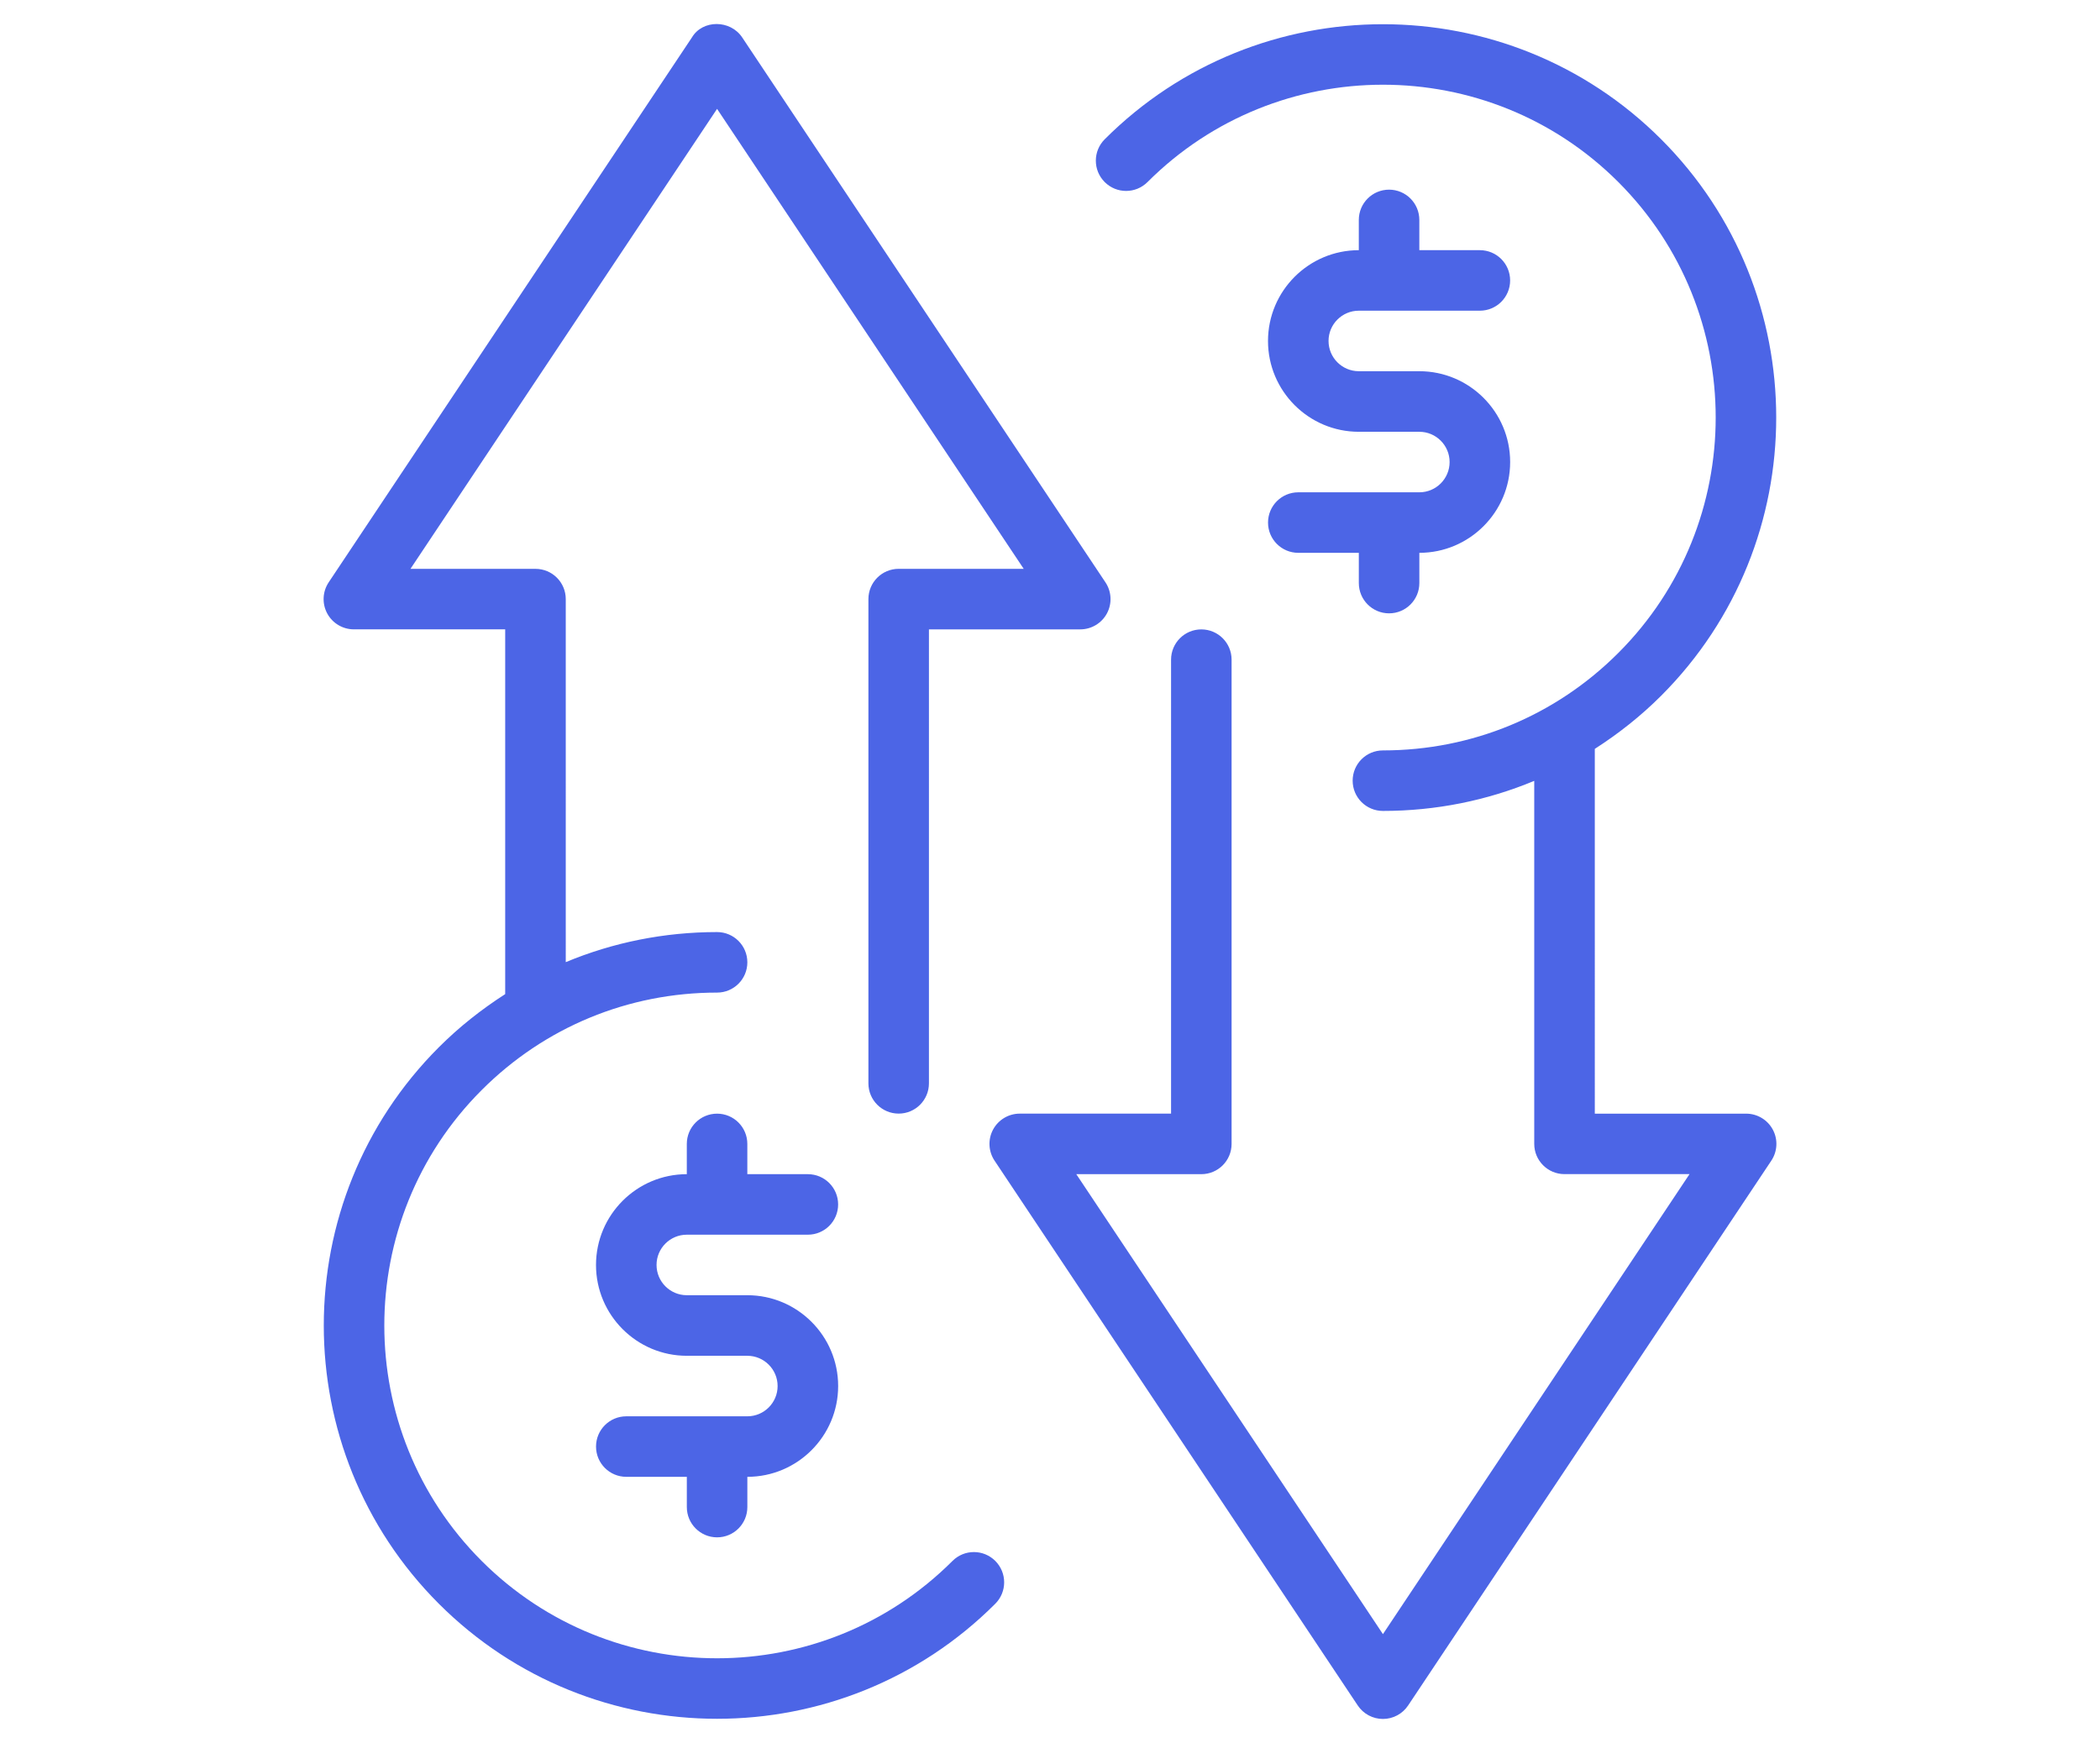 <?xml version="1.0" encoding="utf-8"?>
<!-- Generator: Adobe Illustrator 28.1.0, SVG Export Plug-In . SVG Version: 6.00 Build 0)  -->
<svg version="1.1" xmlns="http://www.w3.org/2000/svg" xmlns:xlink="http://www.w3.org/1999/xlink" x="0px" y="0px"
	 viewBox="0 0 100 83" enable-background="new 0 0 100 83" xml:space="preserve">
<g id="Capa_1">
	<path fill="#4C65E6" d="M32.705,58.795h5.765c0.796,0,1.441-0.645,1.441-1.441c0-0.796-0.645-1.441-1.441-1.441h-2.883v-1.441
		c0-0.796-0.645-1.441-1.441-1.441c-0.796,0-1.441,0.645-1.441,1.441v1.441c-2.384,0-4.324,1.94-4.324,4.324
		c0,2.384,1.94,4.324,4.324,4.324h2.883c0.795,0,1.441,0.647,1.441,1.441c0,0.795-0.647,1.441-1.441,1.441h-5.765
		c-0.796,0-1.441,0.645-1.441,1.441c0,0.796,0.645,1.441,1.441,1.441h2.883v1.441c0,0.796,0.645,1.441,1.441,1.441
		c0.796,0,1.441-0.645,1.441-1.441v-1.441c2.384,0,4.324-1.94,4.324-4.324c0-2.384-1.94-4.324-4.324-4.324h-2.883
		c-0.795,0-1.441-0.647-1.441-1.441C31.263,59.442,31.91,58.795,32.705,58.795z M64.705,14.795h5.765
		c0.796,0,1.441-0.645,1.441-1.441c0-0.796-0.645-1.441-1.441-1.441h-2.883v-1.441c0-0.796-0.645-1.441-1.441-1.441
		c-0.796,0-1.441,0.645-1.441,1.441v1.441c-2.384,0-4.324,1.94-4.324,4.324c0,2.384,1.94,4.324,4.324,4.324h2.883
		c0.795,0,1.441,0.647,1.441,1.441c0,0.795-0.647,1.441-1.441,1.441h-5.765c-0.796,0-1.441,0.645-1.441,1.441
		c0,0.796,0.645,1.441,1.441,1.441h2.883v1.441c0,0.796,0.645,1.441,1.441,1.441c0.796,0,1.441-0.645,1.441-1.441v-1.441
		c2.384,0,4.324-1.94,4.324-4.324c0-2.384-1.94-4.324-4.324-4.324h-2.883c-0.795,0-1.441-0.647-1.441-1.441
		C63.263,15.442,63.91,14.795,64.705,14.795z M45.357,74.33c-6.182,6.181-16.238,6.181-22.421,0c-6.181-6.182-6.181-16.24,0-22.421
		c2.994-2.995,6.975-4.643,11.211-4.643c0.796,0,1.441-0.645,1.441-1.441c0-0.796-0.645-1.441-1.441-1.441
		c-2.515,0-4.953,0.493-7.206,1.432V28.529c0-0.796-0.645-1.441-1.441-1.441h-5.954L34.146,5.184l14.602,21.903h-5.954
		c-0.796,0-1.441,0.645-1.441,1.441v23.06c0,0.796,0.645,1.441,1.441,1.441c0.796,0,1.441-0.645,1.441-1.441V29.97h7.206
		c0.531,0,1.02-0.293,1.271-0.761c0.251-0.469,0.223-1.037-0.072-1.479L35.345,1.786c-0.566-0.856-1.894-0.856-2.398,0
		L15.652,27.729c-0.295,0.442-0.322,1.011-0.072,1.479c0.251,0.469,0.74,0.761,1.271,0.761h7.206v17.37
		c-1.127,0.724-2.19,1.561-3.16,2.531c-7.305,7.306-7.305,19.192,0,26.498c3.652,3.652,8.451,5.479,13.249,5.479
		c4.798,0,9.596-1.826,13.249-5.479c0.563-0.563,0.563-1.475,0-2.038C46.832,73.767,45.92,73.767,45.357,74.33z M84.42,53.792
		c-0.251-0.469-0.74-0.761-1.271-0.761h-7.206V35.661c1.127-0.724,2.19-1.561,3.16-2.531c7.305-7.306,7.305-19.192,0-26.498
		c-7.305-7.305-19.193-7.305-26.498,0c-0.563,0.563-0.563,1.475,0,2.038c0.563,0.563,1.475,0.563,2.038,0
		c6.182-6.18,16.239-6.182,22.421,0c6.181,6.182,6.181,16.24,0,22.421c-2.994,2.995-6.975,4.643-11.211,4.643
		c-0.796,0-1.441,0.645-1.441,1.441c0,0.796,0.645,1.441,1.441,1.441c2.515,0,4.953-0.493,7.206-1.432v17.286
		c0,0.796,0.645,1.441,1.441,1.441h5.954L65.854,77.816L51.252,55.913h5.954c0.796,0,1.441-0.645,1.441-1.441v-23.06
		c0-0.796-0.645-1.441-1.441-1.441c-0.796,0-1.441,0.645-1.441,1.441V53.03h-7.206c-0.531,0-1.02,0.293-1.271,0.761
		c-0.251,0.469-0.223,1.037,0.072,1.479l17.295,25.943c0.267,0.401,0.717,0.642,1.199,0.642c0.482,0,0.932-0.241,1.199-0.642
		l17.295-25.943C84.643,54.829,84.671,54.26,84.42,53.792z"/>
</g>
<g id="Capa_2" display="none">
	<g display="inline">
		<g id="_x32_01_x2C___Drink_x2C__Cup_x2C__Food_x2C_">
			<g>
				<path fill="#4C65E6" d="M63.275,51.394c-0.931,0-1.728,0.797-1.728,1.728c0,5.318-6.648,9.972-9.972,9.972
					c-0.931,0-1.73,0.797-1.73,1.728c0,0.931,0.799,1.728,1.73,1.728c5.185,0,13.296-6.116,13.296-13.296
					C65.003,52.191,64.206,51.394,63.275,51.394z"/>
				<path fill="#4C65E6" d="M38.411,11.506c4.92,0,16.886,0,21.673,0c0.931,0,1.728,0.797,1.728,1.728s-0.797,1.728-1.728,1.728
					H46.787c-0.931,0-1.728,0.799-1.728,1.728c0,0.931,0.797,1.73,1.728,1.73h13.296c2.793,0,5.052-2.261,5.052-5.054
					c0-2.792-2.259-5.052-5.052-5.052c-4.786,0-16.62,0-21.673,0c-0.931,0-1.728-0.797-1.728-1.728s0.797-1.728,1.728-1.728h8.376
					c0.931,0,1.728-0.799,1.728-1.728c0-0.931-0.797-1.73-1.728-1.73h-8.376c-2.792,0-5.052,2.261-5.052,5.054
					C33.359,9.245,35.619,11.506,38.411,11.506z"/>
				<path fill="#4C65E6" d="M88.272,77.987H72.582l1.728-3.324h5.585c0.931,0,1.728-0.799,1.728-1.728
					c0-0.931-0.797-1.73-1.728-1.73c-6.249,0-11.7,0-17.95,0c6.781-4.121,11.302-11.434,11.302-19.944v-1.728h9.972
					c0.931,0,1.728-0.797,1.728-1.728V31.45c0-0.931-0.797-1.728-1.728-1.728h-9.972v-6.648c0-0.931-0.799-1.73-1.728-1.73h-43.08
					c-0.931,0-1.728,0.799-1.728,1.73v28.321c0,8.509,4.52,15.822,11.302,19.944c-6.249,0-11.7,0-17.95,0
					c-0.931,0-1.728,0.797-1.728,1.728s0.797,1.728,1.728,1.728h5.585l1.728,3.324H11.818c-0.931,0-1.728,0.799-1.728,1.728
					c0,0.931,0.797,1.73,1.728,1.73c17.551,0,58.636,0,76.453,0c0.931,0,1.728-0.799,1.728-1.73
					C89.868,78.784,89.203,77.987,88.272,77.987z M81.624,33.178v13.296h-8.376V33.178H81.624z M30.035,51.394v-16.62h28.321
					c0.931,0,1.728-0.799,1.728-1.728c0-0.931-0.797-1.73-1.728-1.73H30.035v-6.648h39.889c0,9.707,0,16.754,0,26.592
					c0,11.037-8.909,19.944-19.944,19.944C39.076,71.339,30.035,62.43,30.035,51.394z M31.098,77.987l-1.728-3.324h41.085
					l-1.728,3.324H31.098z"/>
				<path fill="#4C65E6" d="M20.062,19.882c2.792,0,5.052-2.261,5.052-5.052c0-2.793-2.261-5.052-5.052-5.052
					c-2.793,0-5.052,2.259-5.052,5.052C15.143,17.621,17.403,19.882,20.062,19.882z M20.062,13.234c0.931,0,1.728,0.797,1.728,1.728
					s-0.797,1.728-1.728,1.728s-1.728-0.797-1.728-1.728C18.467,13.899,19.264,13.234,20.062,13.234z"/>
				<path fill="#4C65E6" d="M79.895,21.478c2.792,0,5.052-2.261,5.052-5.052c0-2.793-2.261-5.054-5.052-5.054
					c-2.793,0-5.052,2.261-5.052,5.054C74.976,19.35,77.236,21.478,79.895,21.478z M79.895,14.83c0.931,0,1.728,0.797,1.728,1.728
					c0,0.931-0.797,1.728-1.728,1.728c-0.931,0-1.728-0.797-1.728-1.728C78.3,15.627,78.964,14.83,79.895,14.83z"/>
				<path fill="#4C65E6" d="M18.467,51.394c2.792,0,5.052-2.261,5.052-5.052c0-2.793-2.261-5.054-5.052-5.054
					c-2.792,0-5.052,2.261-5.052,5.054C13.414,49.134,15.675,51.394,18.467,51.394z M18.467,44.746c0.931,0,1.728,0.797,1.728,1.728
					s-0.797,1.728-1.728,1.728s-1.728-0.797-1.728-1.728S17.536,44.746,18.467,44.746z"/>
			</g>
		</g>
	</g>
</g>
<g id="Capa_3" display="none">
	<g display="inline">
		<g id="_x32_36_x2C__Cinema_x2C__film_reel_x2C__movie_x2C__multimedia">
			<g>
				<path fill="#4C65E6" d="M56.881,29.866c4.185-4.145,4.185-10.745,0-14.889c-4.186-4.144-10.852-4.144-15.037,0
					c-4.186,4.145-4.186,10.745,0,14.889C46.029,34.01,52.695,34.01,56.881,29.866z M44.479,17.586
					c1.24-1.228,2.945-1.995,4.806-1.995c3.721,0,6.82,3.07,6.82,6.754s-3.1,6.754-6.82,6.754c-1.86,0-3.566-0.767-4.806-1.995
					C41.844,24.493,41.844,20.196,44.479,17.586z"/>
				<path fill="#4C65E6" d="M79.203,41.378c0-5.832-4.806-10.591-10.697-10.591c-2.79,0-5.581,1.074-7.595,3.07
					c-4.186,4.144-4.186,10.745,0,14.888c2.015,1.996,4.65,3.07,7.595,3.07C74.398,51.968,79.203,47.21,79.203,41.378z
					 M73.313,46.136c-2.635,2.609-6.976,2.609-9.611,0c-2.635-2.61-2.635-6.907,0-9.517c2.635-2.609,6.976-2.609,9.611,0
					C75.948,39.229,75.948,43.526,73.313,46.136z"/>
				<path fill="#4C65E6" d="M30.217,30.787c-2.79,0-5.581,1.074-7.596,3.07c-4.185,4.144-4.185,10.745,0,14.888
					c2.015,1.996,4.651,3.07,7.596,3.07c5.891,0,10.697-4.758,10.697-10.591C40.759,35.545,36.108,30.787,30.217,30.787z
					 M30.217,48.131c-1.86,0-3.565-0.767-4.806-1.995c-2.635-2.61-2.635-6.907,0-9.517c1.24-1.228,2.946-1.995,4.806-1.995
					c3.72,0,6.821,3.07,6.821,6.754C36.883,45.061,33.938,48.131,30.217,48.131z"/>
				<path fill="#4C65E6" d="M41.844,52.89c-4.186,4.145-4.186,10.745,0,14.889c4.185,4.144,10.851,4.144,15.037,0
					c4.185-4.145,4.185-10.745,0-14.889C52.695,48.745,46.029,48.745,41.844,52.89z M54.091,65.169c-2.636,2.61-6.976,2.61-9.611,0
					c-2.635-2.61-2.635-6.907,0-9.517c2.635-2.609,6.975-2.609,9.611,0C56.726,58.262,56.726,62.559,54.091,65.169z"/>
				<path fill="#4C65E6" d="M45.409,41.378c0,2.149,1.705,3.837,3.876,3.837c2.17,0,3.876-1.689,3.876-3.837
					c0-2.149-1.706-3.837-3.876-3.837C47.115,37.54,45.409,39.229,45.409,41.378z"/>
				<path fill="#4C65E6" d="M90.83,77.909H66.647c13.797-6.6,23.408-20.414,23.408-36.531c0-22.257-18.292-40.369-40.77-40.369
					C26.807,1.009,8.67,19.121,8.67,41.378c0,16.117,9.611,29.931,23.408,36.531h-5.116c-1.085,0-2.015,0.921-2.015,1.996
					c0,1.074,0.93,1.995,2.015,1.995h64.024c1.085,0,2.015-0.921,2.015-1.995C92.69,78.676,91.915,77.909,90.83,77.909z
					 M12.545,41.378c0-20.108,16.587-36.531,36.895-36.531c20.306,0,36.894,16.423,36.894,36.531
					c0,20.108-16.742,36.531-37.049,36.531C28.977,77.909,12.545,61.485,12.545,41.378z"/>
			</g>
		</g>
	</g>
</g>
<g id="Capa_4" display="none">
	<g id="_x34_50_x2C__camera_x2C__image_x2C__picture_x2C__photo" display="inline">
		<g id="XMLID_23550_">
			<g id="XMLID_23560_">
				<path fill="#4C65E6" d="M83.758,70.412H15.858c-3.923,0-7.242-3.318-7.242-7.239V25.175c0-3.92,3.169-7.237,7.242-7.237h67.899
					c3.923,0,7.242,3.317,7.242,7.237v37.849C90.849,67.094,87.68,70.412,83.758,70.412z M15.858,21.405
					c-1.961,0-3.621,1.659-3.621,3.77v37.849c0,2.111,1.659,3.77,3.621,3.77h67.899c1.961,0,3.621-1.659,3.621-3.77V25.175
					c0-2.11-1.66-3.77-3.621-3.77H15.858z"/>
			</g>
			<g id="XMLID_23559_">
				<path fill="#4C65E6" d="M45.432,35.429H10.426c-0.905,0-1.811-0.755-1.811-1.81v-8.746c0-3.922,3.169-7.088,7.242-7.088h29.574
					c0.905,0,1.811,0.755,1.811,1.81V33.62C47.243,34.674,46.337,35.429,45.432,35.429z M12.237,31.96h31.384V21.556H16.009
					c-2.113,0-3.772,1.659-3.772,3.619V31.96z"/>
			</g>
			<g id="XMLID_23557_">
				<path fill="#4C65E6" d="M68.216,61.667c-9.657,0-17.503-7.842-17.503-17.492c0-9.651,7.846-17.492,17.503-17.492
					c4.678,0,9.053,1.81,12.373,5.126c3.319,3.317,5.13,7.69,5.13,12.365c0,4.674-1.811,9.047-5.13,12.364
					C77.118,59.857,72.743,61.667,68.216,61.667z M68.216,30.151c-7.696,0-14.032,6.333-14.032,14.024
					c0,7.69,6.337,13.872,14.032,13.872s14.033-6.183,14.033-13.872C82.098,36.484,75.911,30.151,68.216,30.151z"/>
			</g>
			<g id="XMLID_23556_">
				<path fill="#4C65E6" d="M27.929,21.405h-6.941c-0.905,0-1.811-0.754-1.811-1.81v-5.277c0-0.906,0.754-1.81,1.811-1.81h6.941
					c0.905,0,1.811,0.754,1.811,1.81v5.277C29.74,20.651,28.985,21.405,27.929,21.405z M22.648,17.938h3.47v-1.81h-3.47V17.938z"/>
			</g>
			<g id="XMLID_23555_">
				<path fill="#4C65E6" d="M78.627,21.405H66.405c-0.905,0-1.811-0.754-1.811-1.81V12.81c0-0.904,0.755-1.81,1.811-1.81h12.222
					c0.905,0,1.811,0.755,1.811,1.81v6.938C80.438,20.651,79.684,21.405,78.627,21.405z M68.216,17.938h8.751v-3.469h-8.751V17.938z
					"/>
			</g>
			<g id="XMLID_23553_">
				<path fill="#4C65E6" d="M68.367,50.358c-0.302,0-0.604-0.152-0.905-0.302l-3.32-1.81c-0.604-0.301-0.905-0.904-0.905-1.507
					v-4.072c0-0.603,0.302-1.206,0.905-1.507l3.47-1.96c0.604-0.302,1.207-0.302,1.811,0l3.47,1.96
					c0.604,0.301,0.905,0.904,0.905,1.507v4.072c0,0.603-0.302,1.206-0.905,1.507l-3.47,1.96
					C68.971,50.358,68.668,50.358,68.367,50.358z M66.707,45.682l1.66,1.056l1.66-0.906v-1.96l-1.66-0.904l-1.66,1.055V45.682z"/>
			</g>
			<g id="XMLID_23552_">
				<path fill="#4C65E6" d="M31.4,28.492H10.879c-0.905,0-1.81-0.754-1.81-1.808c0-0.906,0.754-1.81,1.81-1.81h20.672
					c0.905,0,1.81,0.754,1.81,1.81C33.21,27.738,32.456,28.492,31.4,28.492z"/>
			</g>
			<g id="XMLID_23551_">
				<path fill="#4C65E6" d="M38.491,28.492h-1.811c-0.905,0-1.811-0.754-1.811-1.808c0-0.906,0.755-1.81,1.811-1.81h1.811
					c0.905,0,1.811,0.754,1.811,1.81C40.151,27.738,39.397,28.492,38.491,28.492z"/>
			</g>
		</g>
	</g>
</g>
</svg>
